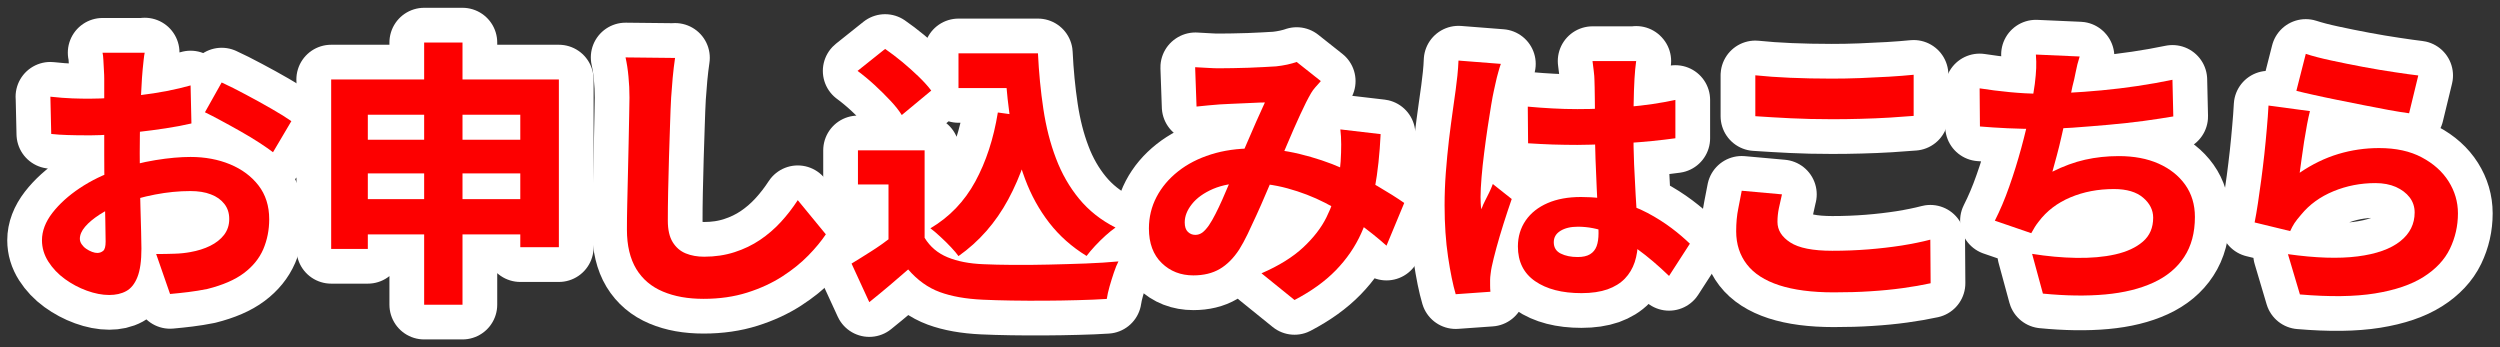 <?xml version="1.0" encoding="UTF-8"?>
<svg id="_レイヤー_2" data-name="レイヤー 2" xmlns="http://www.w3.org/2000/svg" viewBox="0 0 324 45">
  <rect x="0" y="0" width="324" height="45" fill="#333333" stroke="none"/>
  <defs>
    <style>
      .cls-1, .cls-2 {
        fill: none;
      }

      .cls-3 {
        fill: #fd0000;
      }

      .cls-2 {
        stroke: #fff;
        stroke-linecap: round;
        stroke-linejoin: round;
        stroke-width: 9px;
      }
    </style>
  </defs>
  <g id="layout">
    <g>
      <g>
        <g>
          <path class="cls-2" d="M18.76,6.8c-.05.22-.1.53-.14.94s-.09.83-.13,1.26c-.04.43-.07.8-.09,1.12-.05.77-.09,1.55-.13,2.34-.04.79-.07,1.6-.09,2.43-.02.83-.04,1.66-.05,2.48-.01.83-.02,1.65-.02,2.47,0,.98,0,2.08.02,3.29.01,1.21.04,2.42.07,3.62s.07,2.29.09,3.26c.02.97.04,1.71.04,2.21,0,1.58-.17,2.81-.52,3.69-.35.88-.83,1.48-1.46,1.82-.62.34-1.36.5-2.2.5-.91,0-1.88-.19-2.9-.56-1.02-.37-1.97-.88-2.84-1.51-.88-.64-1.59-1.39-2.14-2.25-.55-.86-.83-1.79-.83-2.77,0-1.2.45-2.38,1.35-3.55.9-1.16,2.09-2.24,3.56-3.22,1.48-.98,3.08-1.76,4.81-2.34,1.61-.58,3.27-1,4.99-1.28,1.71-.28,3.23-.41,4.55-.41,1.87,0,3.58.32,5.11.95,1.54.64,2.77,1.55,3.69,2.74.92,1.19,1.39,2.65,1.39,4.38,0,1.39-.26,2.69-.77,3.89-.52,1.2-1.36,2.23-2.52,3.1s-2.74,1.55-4.73,2.05c-.84.17-1.66.3-2.47.4-.8.1-1.59.18-2.36.25l-1.8-5.18c.82,0,1.61-.01,2.38-.04.77-.02,1.45-.1,2.05-.21.96-.17,1.82-.44,2.57-.81s1.36-.85,1.8-1.42c.44-.58.67-1.26.67-2.05s-.21-1.42-.63-1.96c-.42-.54-1-.96-1.75-1.24-.74-.29-1.63-.43-2.66-.43-1.49,0-3.01.15-4.57.45-1.56.3-3.04.71-4.43,1.24-1.03.38-1.95.83-2.75,1.35-.8.52-1.43,1.04-1.89,1.58-.46.54-.68,1.06-.68,1.57,0,.24.08.47.23.7.16.23.35.43.59.59.24.17.49.3.76.4.26.1.49.14.68.14.29,0,.54-.09.76-.27.22-.18.32-.58.32-1.21s-.01-1.51-.04-2.72c-.02-1.21-.05-2.57-.09-4.09-.04-1.51-.05-3-.05-4.46v-9.86c0-.26-.01-.62-.04-1.06-.02-.44-.05-.88-.07-1.31-.02-.43-.06-.76-.11-.97h5.47ZM6.52,12.53c1.08.12,2.03.19,2.86.22s1.57.04,2.21.04c.94,0,1.97-.04,3.12-.12,1.14-.08,2.3-.2,3.47-.34,1.17-.14,2.33-.32,3.46-.54,1.13-.22,2.15-.46,3.06-.72l.11,4.93c-1.03.24-2.14.45-3.33.63s-2.38.34-3.56.47c-1.19.13-2.32.24-3.38.32s-2,.12-2.79.12c-1.25,0-2.26-.01-3.02-.04-.77-.02-1.46-.07-2.09-.14l-.11-4.82ZM28.73,10.69c.94.43,1.98.95,3.13,1.57,1.15.61,2.26,1.22,3.33,1.84,1.07.61,1.93,1.15,2.57,1.6l-2.38,4.03c-.43-.33-1.03-.75-1.78-1.24s-1.57-.98-2.45-1.48-1.72-.96-2.54-1.4c-.82-.44-1.5-.8-2.05-1.06l2.16-3.85Z"/>
          <path class="cls-2" d="M42.91,10.3h29.52v21.74h-5V14.87h-19.76v17.39h-4.75V10.3ZM46.04,18.11h23.69v4.36h-23.69v-4.36ZM46.04,25.81h23.8v4.57h-23.8v-4.57ZM54.97,5.51h4.97v33.98h-4.97V5.51Z"/>
          <path class="cls-2" d="M87.49,7.49c-.12.79-.22,1.66-.31,2.59-.08.94-.15,1.79-.2,2.56-.05.94-.1,2.09-.14,3.47-.05,1.38-.1,2.83-.14,4.34s-.08,2.98-.11,4.41-.04,2.67-.04,3.73c0,1.18.21,2.11.63,2.79.42.68.98,1.17,1.69,1.46.71.29,1.51.43,2.39.43,1.42,0,2.73-.2,3.94-.59s2.31-.92,3.29-1.58,1.88-1.43,2.7-2.32c.82-.89,1.55-1.84,2.2-2.84l3.64,4.43c-.58.86-1.33,1.78-2.27,2.74-.94.96-2.06,1.87-3.38,2.72-1.32.85-2.83,1.55-4.54,2.09s-3.59.81-5.65.81-3.77-.31-5.27-.94-2.65-1.6-3.46-2.93c-.8-1.33-1.21-3.03-1.21-5.09,0-.94.01-2.03.04-3.28.02-1.25.05-2.55.09-3.91.04-1.36.07-2.69.09-4,.02-1.31.05-2.48.07-3.53.02-1.04.04-1.84.04-2.39,0-.94-.04-1.85-.13-2.74-.08-.89-.21-1.72-.38-2.48l6.41.07Z"/>
          <path class="cls-2" d="M119.83,30.82c.7,1.15,1.69,1.99,2.97,2.52,1.28.53,2.83.83,4.62.9,1.08.05,2.36.08,3.83.09,1.48.01,3.03,0,4.66-.04,1.63-.04,3.23-.08,4.79-.14,1.56-.06,2.97-.15,4.25-.27-.19.36-.39.84-.59,1.44-.2.6-.39,1.2-.56,1.8-.17.6-.29,1.14-.36,1.62-1.13.07-2.39.13-3.78.16-1.39.04-2.83.06-4.3.07-1.48.01-2.9,0-4.28-.02-1.38-.02-2.62-.06-3.73-.11-2.18-.1-4.04-.43-5.56-.99-1.52-.56-2.89-1.54-4.09-2.93-.77.67-1.55,1.35-2.36,2.03-.8.68-1.7,1.42-2.68,2.21l-2.3-5c.79-.48,1.63-1,2.52-1.57.89-.56,1.74-1.16,2.55-1.78h4.39ZM111.15,9.18l3.56-2.84c.7.48,1.43,1.04,2.2,1.67.77.64,1.49,1.28,2.16,1.93s1.21,1.25,1.62,1.8l-3.82,3.17c-.34-.55-.82-1.17-1.46-1.85s-1.33-1.37-2.07-2.05c-.74-.68-1.48-1.29-2.2-1.82ZM119.83,19.48v13.43h-4.68v-9h-3.96v-4.43h8.64ZM129.33,14.58l4.93.68c-.77,4.06-1.97,7.59-3.6,10.6-1.63,3.01-3.78,5.46-6.44,7.33-.22-.31-.54-.7-.97-1.15-.43-.46-.89-.91-1.39-1.37-.49-.46-.92-.82-1.28-1.08,2.47-1.46,4.41-3.48,5.81-6.05,1.4-2.57,2.38-5.55,2.93-8.96ZM124.22,6.91h7.63v4.5h-7.63v-4.5ZM129.55,6.91h4.97c.12,2.5.35,4.9.7,7.22.35,2.32.89,4.45,1.64,6.41.74,1.96,1.74,3.7,2.99,5.22,1.25,1.52,2.82,2.77,4.72,3.73-.38.26-.81.61-1.28,1.03s-.92.87-1.37,1.35c-.44.48-.81.91-1.1,1.3-1.92-1.18-3.53-2.61-4.84-4.3-1.31-1.69-2.35-3.58-3.13-5.67-.78-2.09-1.37-4.33-1.76-6.73-.4-2.4-.67-4.88-.81-7.45h-.72v-2.09Z"/>
          <path class="cls-2" d="M154.92,8.71c.48.02,1.02.05,1.62.09s1.08.05,1.44.05c.55,0,1.16,0,1.82-.02s1.34-.03,2.03-.05c.7-.02,1.36-.05,1.98-.09.62-.04,1.15-.07,1.58-.09.48-.05.96-.13,1.44-.23.48-.11.89-.22,1.22-.34l3.13,2.48c-.26.29-.5.56-.72.81-.22.25-.4.5-.54.74-.41.7-.88,1.63-1.42,2.81-.54,1.18-1.1,2.44-1.67,3.8s-1.14,2.66-1.69,3.91c-.36.84-.73,1.71-1.12,2.61-.38.9-.77,1.79-1.17,2.66-.4.88-.78,1.7-1.15,2.47-.37.77-.74,1.44-1.1,2.02-.74,1.13-1.58,1.97-2.52,2.52-.94.55-2.08.83-3.42.83-1.63,0-3-.53-4.1-1.6-1.1-1.07-1.66-2.56-1.66-4.48,0-1.46.33-2.83.99-4.09.66-1.26,1.59-2.36,2.79-3.31,1.2-.95,2.62-1.68,4.27-2.2,1.64-.52,3.44-.77,5.38-.77,2.11,0,4.15.24,6.12.72,1.97.48,3.8,1.09,5.49,1.84,1.69.74,3.22,1.52,4.59,2.32,1.37.8,2.52,1.53,3.46,2.18l-2.3,5.54c-1.13-1.01-2.36-1.99-3.69-2.95-1.33-.96-2.76-1.83-4.28-2.61-1.52-.78-3.14-1.4-4.86-1.87-1.72-.47-3.5-.7-5.35-.7-1.66,0-3.08.26-4.29.77-1.2.52-2.11,1.17-2.74,1.96s-.94,1.58-.94,2.38c0,.55.13.96.4,1.22.26.26.59.4.97.4.33,0,.63-.1.9-.29.26-.19.55-.5.86-.94.29-.43.58-.93.86-1.49.29-.56.58-1.18.88-1.85.3-.67.6-1.37.9-2.09.3-.72.62-1.43.95-2.12.41-.94.83-1.91,1.26-2.93.43-1.02.86-2,1.28-2.95.42-.95.8-1.78,1.13-2.5-.36,0-.79.01-1.28.04-.49.03-1.01.05-1.57.07-.55.02-1.09.05-1.6.07-.52.02-.98.05-1.39.07-.36.02-.83.07-1.42.12-.59.06-1.12.12-1.6.16l-.18-5.08ZM178.93,17.39c-.12,2.54-.37,4.88-.76,7.02-.38,2.14-.97,4.08-1.76,5.83s-1.89,3.35-3.29,4.79c-1.4,1.44-3.19,2.72-5.35,3.85l-4.28-3.46c2.26-.98,4.06-2.1,5.4-3.35,1.34-1.25,2.35-2.55,3.02-3.91s1.13-2.66,1.37-3.92c.24-1.26.4-2.37.47-3.33.05-.77.07-1.51.07-2.21s-.04-1.35-.11-1.93l5.22.61Z"/>
          <path class="cls-2" d="M194.51,8.28c-.1.26-.21.63-.34,1.1s-.25.92-.34,1.37c-.1.44-.17.77-.22.99-.1.43-.22,1.07-.36,1.91-.14.84-.29,1.79-.45,2.86s-.31,2.16-.45,3.28c-.14,1.12-.26,2.18-.34,3.19-.08,1.01-.13,1.86-.13,2.56,0,.19,0,.45.02.77.01.32.04.59.09.81.14-.41.31-.79.49-1.13.18-.35.35-.7.52-1.04s.32-.71.47-1.1l2.45,1.94c-.36,1.03-.71,2.1-1.06,3.2-.35,1.1-.65,2.14-.92,3.11-.26.97-.47,1.79-.61,2.47-.05.24-.1.53-.14.88-.05.35-.07.62-.07.81v.72c0,.29.01.56.04.83l-4.5.32c-.36-1.22-.69-2.84-.99-4.84-.3-2-.45-4.23-.45-6.68,0-1.37.05-2.78.16-4.25.11-1.46.25-2.88.41-4.27.17-1.38.33-2.63.49-3.74.16-1.12.28-2.02.38-2.72.07-.53.14-1.14.22-1.84.07-.7.12-1.34.14-1.94l5.51.43ZM212.05,7.88c-.05.34-.09.71-.13,1.13s-.07.82-.09,1.21c-.02.38-.05.9-.07,1.55s-.04,1.38-.05,2.2c-.01.82-.02,1.68-.02,2.59,0,1.73.03,3.31.09,4.75.06,1.44.13,2.75.2,3.94.07,1.19.14,2.27.2,3.26s.09,1.9.09,2.74c0,.98-.14,1.89-.41,2.72-.28.83-.7,1.54-1.28,2.14s-1.33,1.06-2.25,1.39c-.92.32-2.05.49-3.37.49-2.52,0-4.52-.52-6.01-1.55-1.49-1.03-2.23-2.53-2.23-4.5,0-1.27.34-2.39,1.01-3.37.67-.97,1.62-1.72,2.84-2.25,1.22-.53,2.66-.79,4.32-.79,1.75,0,3.34.19,4.77.58,1.43.38,2.72.88,3.87,1.49,1.15.61,2.18,1.27,3.1,1.96s1.7,1.37,2.38,2.02l-2.7,4.18c-1.39-1.34-2.74-2.49-4.05-3.44-1.31-.95-2.6-1.67-3.87-2.18-1.27-.5-2.57-.76-3.89-.76-.94,0-1.69.18-2.27.54-.58.36-.86.85-.86,1.48,0,.67.3,1.16.9,1.46.6.3,1.33.45,2.2.45.67,0,1.21-.12,1.6-.36.4-.24.68-.59.85-1.04.17-.46.25-1.02.25-1.69,0-.62-.02-1.43-.07-2.43-.05-1-.1-2.1-.16-3.31-.06-1.21-.11-2.5-.16-3.85-.05-1.36-.07-2.69-.07-4.01,0-1.42,0-2.69-.02-3.83-.01-1.14-.03-1.96-.05-2.47,0-.26-.03-.64-.09-1.13-.06-.49-.11-.92-.16-1.28h5.69ZM198.01,13.82c1.06.1,2.11.17,3.17.23s2.14.09,3.24.09c2.18,0,4.37-.09,6.57-.29,2.2-.19,4.24-.49,6.14-.9v4.97c-1.9.26-3.94.47-6.12.61-2.18.14-4.38.23-6.59.25-1.06,0-2.12-.02-3.19-.05-1.07-.04-2.13-.09-3.19-.16l-.04-4.75Z"/>
          <path class="cls-2" d="M230.94,25.2c-.14.62-.28,1.22-.4,1.8s-.18,1.16-.18,1.76c0,1.06.55,1.94,1.66,2.66,1.1.72,2.92,1.08,5.44,1.08,1.61,0,3.17-.06,4.68-.18,1.51-.12,2.95-.29,4.32-.5,1.37-.22,2.6-.47,3.71-.76l.04,5.65c-1.1.24-2.31.45-3.62.63-1.31.18-2.71.32-4.19.41-1.49.1-3.07.14-4.75.14-2.83,0-5.18-.31-7.06-.92-1.87-.61-3.27-1.51-4.19-2.7-.92-1.19-1.39-2.62-1.39-4.3,0-1.08.09-2.06.27-2.93s.33-1.65.45-2.32l5.22.47ZM227.49,9.76c1.34.14,2.85.25,4.52.32s3.46.11,5.38.11c1.17,0,2.41-.02,3.69-.07,1.28-.05,2.53-.11,3.73-.18,1.2-.07,2.27-.16,3.2-.25v5.33c-.84.07-1.87.14-3.08.22-1.21.07-2.48.13-3.8.16-1.32.04-2.57.05-3.74.05-1.9,0-3.65-.04-5.27-.12s-3.16-.17-4.63-.27v-5.29Z"/>
          <path class="cls-2" d="M256.56,11.45c1.22.19,2.52.36,3.89.49,1.37.13,2.62.2,3.74.2s2.42-.04,3.8-.11c1.38-.07,2.83-.18,4.36-.32,1.52-.14,3.07-.33,4.63-.56,1.56-.23,3.08-.5,4.57-.81l.11,4.75c-1.1.19-2.38.38-3.82.58-1.44.19-2.96.36-4.55.5-1.6.14-3.17.27-4.72.38-1.55.11-2.99.16-4.34.16-1.42,0-2.77-.03-4.07-.09-1.3-.06-2.48-.14-3.56-.23l-.04-4.93ZM269.52,7.34c-.22.67-.38,1.33-.5,1.96s-.26,1.27-.43,1.89c-.12.58-.25,1.22-.4,1.93-.14.71-.31,1.45-.49,2.23-.18.78-.36,1.57-.54,2.38-.18.8-.37,1.59-.58,2.36-.2.77-.4,1.49-.59,2.16,1.44-.72,2.85-1.24,4.23-1.55,1.38-.31,2.84-.47,4.37-.47,1.97,0,3.68.32,5.15.97,1.46.65,2.62,1.56,3.46,2.74.84,1.18,1.26,2.57,1.26,4.18,0,2.04-.46,3.77-1.39,5.18-.92,1.42-2.26,2.53-4,3.33-1.74.8-3.82,1.31-6.23,1.53-2.41.22-5.11.18-8.08-.11l-1.4-5.15c1.94.31,3.85.49,5.72.52s3.56-.11,5.06-.45c1.5-.34,2.69-.89,3.58-1.66.89-.77,1.33-1.8,1.33-3.1,0-.98-.43-1.85-1.3-2.59-.86-.74-2.12-1.12-3.78-1.12-2.06,0-3.95.36-5.65,1.08-1.7.72-3.07,1.76-4.1,3.13-.19.24-.36.47-.5.7-.14.23-.3.5-.47.81l-4.72-1.62c.67-1.32,1.3-2.79,1.87-4.43.58-1.63,1.09-3.29,1.55-4.97.46-1.68.83-3.25,1.13-4.7.3-1.45.51-2.66.63-3.62.1-.82.16-1.5.18-2.05.02-.55.01-1.14-.04-1.76l5.65.25Z"/>
          <path class="cls-2" d="M299.37,14.4c-.12.46-.25,1.04-.38,1.75-.13.71-.26,1.45-.38,2.21-.12.77-.23,1.51-.32,2.21-.1.71-.18,1.31-.25,1.82,1.61-1.1,3.28-1.91,5-2.43,1.73-.52,3.49-.77,5.29-.77,2.18,0,4.03.4,5.54,1.21,1.51.8,2.67,1.84,3.47,3.11.8,1.27,1.21,2.65,1.21,4.14,0,1.63-.35,3.16-1.04,4.59s-1.84,2.65-3.42,3.65-3.68,1.72-6.3,2.14c-2.62.42-5.86.46-9.72.13l-1.55-5.22c3.58.5,6.58.6,9.02.29,2.44-.31,4.28-.97,5.53-1.96s1.87-2.24,1.87-3.73c0-.74-.22-1.4-.65-1.96-.43-.56-1.03-1.01-1.78-1.35-.76-.33-1.64-.5-2.65-.5-1.92,0-3.74.35-5.45,1.06-1.72.71-3.11,1.72-4.19,3.04-.36.41-.64.77-.85,1.08-.2.31-.39.66-.56,1.04l-4.61-1.12c.14-.72.29-1.55.43-2.5.14-.95.29-1.96.43-3.04.14-1.08.28-2.18.4-3.29.12-1.12.23-2.22.32-3.31.1-1.09.17-2.09.22-3.01l5.36.72ZM298.83,6.98c.89.29,1.99.58,3.31.86,1.32.29,2.69.56,4.12.83s2.78.49,4.05.68c1.27.19,2.3.34,3.1.43l-1.19,4.9c-.74-.1-1.63-.24-2.66-.43-1.03-.19-2.12-.4-3.28-.63-1.15-.23-2.29-.46-3.4-.68-1.12-.23-2.14-.44-3.06-.65-.92-.2-1.66-.38-2.21-.52l1.22-4.79Z"/>
        </g>
        <g>
          <path class="cls-3" d="M18.76,6.8c-.05.22-.1.53-.14.94s-.09.83-.13,1.26c-.04.43-.07.8-.09,1.12-.05.77-.09,1.55-.13,2.34-.04.79-.07,1.6-.09,2.43-.02.83-.04,1.66-.05,2.48-.01.83-.02,1.65-.02,2.47,0,.98,0,2.08.02,3.29.01,1.21.04,2.42.07,3.62s.07,2.29.09,3.26c.02.97.04,1.71.04,2.21,0,1.58-.17,2.81-.52,3.69-.35.88-.83,1.48-1.46,1.82-.62.34-1.36.5-2.2.5-.91,0-1.88-.19-2.9-.56-1.02-.37-1.97-.88-2.84-1.51-.88-.64-1.59-1.39-2.14-2.25-.55-.86-.83-1.79-.83-2.77,0-1.2.45-2.38,1.35-3.55.9-1.16,2.09-2.24,3.56-3.22,1.48-.98,3.08-1.76,4.81-2.34,1.61-.58,3.27-1,4.99-1.28,1.71-.28,3.23-.41,4.55-.41,1.87,0,3.58.32,5.11.95,1.54.64,2.77,1.55,3.69,2.74.92,1.19,1.39,2.65,1.39,4.38,0,1.39-.26,2.69-.77,3.89-.52,1.2-1.36,2.23-2.52,3.1s-2.74,1.55-4.73,2.05c-.84.17-1.66.3-2.47.4-.8.1-1.59.18-2.36.25l-1.8-5.18c.82,0,1.61-.01,2.38-.04.77-.02,1.45-.1,2.05-.21.96-.17,1.82-.44,2.57-.81s1.36-.85,1.8-1.42c.44-.58.67-1.26.67-2.05s-.21-1.42-.63-1.96c-.42-.54-1-.96-1.75-1.24-.74-.29-1.63-.43-2.66-.43-1.49,0-3.01.15-4.57.45-1.56.3-3.04.71-4.43,1.24-1.03.38-1.95.83-2.75,1.35-.8.52-1.43,1.04-1.89,1.58-.46.54-.68,1.06-.68,1.57,0,.24.08.47.23.7.16.23.35.43.59.59.24.17.49.3.76.4.26.1.49.14.68.14.29,0,.54-.09.76-.27.22-.18.32-.58.32-1.21s-.01-1.51-.04-2.72c-.02-1.21-.05-2.57-.09-4.09-.04-1.51-.05-3-.05-4.46v-9.86c0-.26-.01-.62-.04-1.06-.02-.44-.05-.88-.07-1.31-.02-.43-.06-.76-.11-.97h5.47ZM6.52,12.53c1.08.12,2.03.19,2.86.22s1.57.04,2.21.04c.94,0,1.97-.04,3.12-.12,1.14-.08,2.3-.2,3.47-.34,1.17-.14,2.33-.32,3.46-.54,1.13-.22,2.15-.46,3.06-.72l.11,4.93c-1.03.24-2.14.45-3.33.63s-2.38.34-3.56.47c-1.19.13-2.32.24-3.38.32s-2,.12-2.79.12c-1.25,0-2.26-.01-3.02-.04-.77-.02-1.46-.07-2.09-.14l-.11-4.82ZM28.73,10.69c.94.43,1.98.95,3.13,1.57,1.15.61,2.26,1.22,3.33,1.84,1.07.61,1.93,1.15,2.57,1.6l-2.38,4.03c-.43-.33-1.03-.75-1.78-1.24s-1.57-.98-2.45-1.48-1.72-.96-2.54-1.4c-.82-.44-1.5-.8-2.05-1.06l2.16-3.85Z"/>
          <path class="cls-3" d="M42.91,10.3h29.52v21.74h-5V14.87h-19.76v17.39h-4.75V10.3ZM46.04,18.11h23.69v4.36h-23.69v-4.36ZM46.04,25.81h23.8v4.57h-23.8v-4.57ZM54.97,5.51h4.97v33.98h-4.97V5.51Z"/>
          <path class="cls-3" d="M87.49,7.49c-.12.79-.22,1.66-.31,2.59-.08.94-.15,1.79-.2,2.56-.05.94-.1,2.09-.14,3.47-.05,1.38-.1,2.83-.14,4.34s-.08,2.98-.11,4.41-.04,2.67-.04,3.73c0,1.18.21,2.11.63,2.79.42.68.98,1.17,1.69,1.46.71.29,1.51.43,2.39.43,1.42,0,2.73-.2,3.94-.59s2.31-.92,3.29-1.58,1.88-1.43,2.7-2.32c.82-.89,1.55-1.84,2.2-2.84l3.64,4.43c-.58.86-1.33,1.78-2.27,2.74-.94.96-2.06,1.87-3.38,2.72-1.32.85-2.83,1.55-4.54,2.09s-3.59.81-5.65.81-3.77-.31-5.27-.94-2.65-1.6-3.46-2.93c-.8-1.33-1.21-3.03-1.21-5.09,0-.94.01-2.03.04-3.28.02-1.25.05-2.55.09-3.91.04-1.36.07-2.69.09-4,.02-1.31.05-2.48.07-3.53.02-1.04.04-1.84.04-2.39,0-.94-.04-1.85-.13-2.74-.08-.89-.21-1.72-.38-2.48l6.41.07Z"/>
          <path class="cls-3" d="M119.83,30.82c.7,1.15,1.69,1.99,2.97,2.52,1.28.53,2.83.83,4.62.9,1.08.05,2.36.08,3.83.09,1.48.01,3.03,0,4.66-.04,1.63-.04,3.23-.08,4.79-.14,1.56-.06,2.97-.15,4.25-.27-.19.36-.39.84-.59,1.44-.2.6-.39,1.2-.56,1.8-.17.6-.29,1.14-.36,1.62-1.13.07-2.39.13-3.78.16-1.39.04-2.83.06-4.3.07-1.48.01-2.9,0-4.28-.02-1.38-.02-2.62-.06-3.73-.11-2.18-.1-4.04-.43-5.56-.99-1.52-.56-2.89-1.54-4.09-2.93-.77.67-1.55,1.35-2.36,2.03-.8.68-1.7,1.42-2.68,2.21l-2.3-5c.79-.48,1.63-1,2.52-1.57.89-.56,1.74-1.16,2.55-1.78h4.39ZM111.15,9.18l3.56-2.84c.7.48,1.43,1.04,2.2,1.67.77.64,1.49,1.28,2.16,1.93s1.21,1.25,1.62,1.8l-3.82,3.17c-.34-.55-.82-1.17-1.46-1.85s-1.33-1.37-2.07-2.05c-.74-.68-1.48-1.29-2.2-1.82ZM119.83,19.48v13.43h-4.68v-9h-3.96v-4.43h8.64ZM129.33,14.58l4.93.68c-.77,4.06-1.97,7.59-3.6,10.6-1.63,3.01-3.78,5.46-6.44,7.33-.22-.31-.54-.7-.97-1.15-.43-.46-.89-.91-1.39-1.37-.49-.46-.92-.82-1.28-1.08,2.47-1.46,4.41-3.48,5.81-6.05,1.4-2.57,2.38-5.55,2.93-8.96ZM124.22,6.91h7.63v4.5h-7.63v-4.5ZM129.55,6.91h4.97c.12,2.5.35,4.9.7,7.22.35,2.32.89,4.45,1.64,6.41.74,1.96,1.74,3.7,2.99,5.22,1.25,1.52,2.82,2.77,4.72,3.73-.38.26-.81.61-1.28,1.03s-.92.87-1.37,1.35c-.44.48-.81.91-1.1,1.3-1.92-1.18-3.53-2.61-4.84-4.3-1.31-1.69-2.35-3.58-3.13-5.67-.78-2.09-1.37-4.33-1.76-6.73-.4-2.4-.67-4.88-.81-7.45h-.72v-2.09Z"/>
          <path class="cls-3" d="M154.92,8.71c.48.02,1.02.05,1.62.09s1.08.05,1.44.05c.55,0,1.16,0,1.82-.02s1.34-.03,2.03-.05c.7-.02,1.36-.05,1.98-.09.62-.04,1.15-.07,1.58-.09.48-.05.96-.13,1.44-.23.48-.11.89-.22,1.22-.34l3.13,2.48c-.26.29-.5.56-.72.81-.22.25-.4.5-.54.74-.41.7-.88,1.63-1.42,2.81-.54,1.18-1.1,2.44-1.67,3.8s-1.14,2.66-1.69,3.91c-.36.84-.73,1.71-1.12,2.61-.38.9-.77,1.79-1.17,2.66-.4.88-.78,1.7-1.15,2.47-.37.77-.74,1.44-1.1,2.02-.74,1.13-1.58,1.97-2.52,2.52-.94.55-2.08.83-3.42.83-1.63,0-3-.53-4.1-1.6-1.1-1.07-1.66-2.56-1.66-4.48,0-1.46.33-2.83.99-4.09.66-1.26,1.59-2.36,2.79-3.31,1.2-.95,2.62-1.68,4.27-2.2,1.64-.52,3.44-.77,5.38-.77,2.11,0,4.15.24,6.12.72,1.97.48,3.8,1.09,5.49,1.84,1.69.74,3.22,1.52,4.59,2.32,1.37.8,2.52,1.53,3.46,2.18l-2.3,5.54c-1.13-1.01-2.36-1.99-3.69-2.95-1.33-.96-2.76-1.83-4.28-2.61-1.52-.78-3.14-1.4-4.86-1.87-1.72-.47-3.5-.7-5.35-.7-1.66,0-3.08.26-4.29.77-1.2.52-2.11,1.17-2.74,1.96s-.94,1.58-.94,2.38c0,.55.13.96.4,1.22.26.26.59.4.97.4.33,0,.63-.1.9-.29.26-.19.55-.5.86-.94.29-.43.58-.93.86-1.49.29-.56.58-1.18.88-1.85.3-.67.6-1.37.9-2.09.3-.72.62-1.43.95-2.12.41-.94.83-1.91,1.26-2.93.43-1.02.86-2,1.28-2.95.42-.95.8-1.78,1.13-2.5-.36,0-.79.01-1.28.04-.49.03-1.01.05-1.57.07-.55.02-1.09.05-1.6.07-.52.02-.98.05-1.39.07-.36.02-.83.07-1.42.12-.59.06-1.12.12-1.6.16l-.18-5.08ZM178.93,17.39c-.12,2.54-.37,4.88-.76,7.02-.38,2.14-.97,4.08-1.76,5.83s-1.89,3.35-3.29,4.79c-1.4,1.44-3.19,2.72-5.35,3.85l-4.28-3.46c2.26-.98,4.06-2.1,5.4-3.35,1.34-1.25,2.35-2.55,3.02-3.91s1.13-2.66,1.37-3.92c.24-1.26.4-2.37.47-3.33.05-.77.07-1.51.07-2.21s-.04-1.35-.11-1.93l5.22.61Z"/>
          <path class="cls-3" d="M194.51,8.28c-.1.26-.21.63-.34,1.1s-.25.92-.34,1.37c-.1.44-.17.77-.22.99-.1.43-.22,1.07-.36,1.91-.14.84-.29,1.79-.45,2.86s-.31,2.16-.45,3.28c-.14,1.12-.26,2.18-.34,3.19-.08,1.01-.13,1.86-.13,2.56,0,.19,0,.45.02.77.01.32.04.59.09.81.14-.41.31-.79.49-1.13.18-.35.35-.7.52-1.04s.32-.71.47-1.1l2.45,1.94c-.36,1.03-.71,2.1-1.06,3.2-.35,1.1-.65,2.14-.92,3.11-.26.97-.47,1.79-.61,2.47-.05.24-.1.53-.14.88-.05.35-.07.62-.07.81v.72c0,.29.01.56.04.83l-4.5.32c-.36-1.22-.69-2.84-.99-4.84-.3-2-.45-4.23-.45-6.68,0-1.37.05-2.78.16-4.25.11-1.46.25-2.88.41-4.27.17-1.38.33-2.63.49-3.74.16-1.12.28-2.02.38-2.72.07-.53.14-1.14.22-1.84.07-.7.12-1.34.14-1.94l5.51.43ZM212.05,7.88c-.05.34-.09.71-.13,1.13s-.07.82-.09,1.21c-.02.38-.05.9-.07,1.55s-.04,1.38-.05,2.2c-.01.82-.02,1.68-.02,2.59,0,1.73.03,3.31.09,4.75.06,1.44.13,2.75.2,3.94.07,1.19.14,2.27.2,3.26s.09,1.9.09,2.74c0,.98-.14,1.89-.41,2.72-.28.83-.7,1.54-1.28,2.14s-1.33,1.06-2.25,1.39c-.92.32-2.05.49-3.37.49-2.52,0-4.52-.52-6.01-1.55-1.49-1.03-2.23-2.53-2.23-4.5,0-1.27.34-2.39,1.01-3.37.67-.97,1.62-1.72,2.84-2.25,1.22-.53,2.66-.79,4.32-.79,1.75,0,3.34.19,4.77.58,1.43.38,2.72.88,3.87,1.49,1.15.61,2.18,1.27,3.1,1.96s1.7,1.37,2.38,2.02l-2.7,4.18c-1.39-1.34-2.74-2.49-4.05-3.44-1.31-.95-2.6-1.67-3.87-2.18-1.27-.5-2.57-.76-3.89-.76-.94,0-1.69.18-2.27.54-.58.36-.86.85-.86,1.48,0,.67.3,1.16.9,1.46.6.3,1.33.45,2.2.45.67,0,1.21-.12,1.6-.36.4-.24.68-.59.85-1.04.17-.46.25-1.02.25-1.69,0-.62-.02-1.43-.07-2.43-.05-1-.1-2.1-.16-3.31-.06-1.21-.11-2.5-.16-3.85-.05-1.36-.07-2.69-.07-4.01,0-1.42,0-2.69-.02-3.83-.01-1.14-.03-1.96-.05-2.47,0-.26-.03-.64-.09-1.13-.06-.49-.11-.92-.16-1.28h5.69ZM198.01,13.82c1.06.1,2.11.17,3.17.23s2.14.09,3.24.09c2.18,0,4.37-.09,6.57-.29,2.2-.19,4.24-.49,6.14-.9v4.97c-1.9.26-3.94.47-6.12.61-2.18.14-4.38.23-6.59.25-1.06,0-2.12-.02-3.19-.05-1.07-.04-2.13-.09-3.19-.16l-.04-4.75Z"/>
          <path class="cls-3" d="M230.94,25.2c-.14.62-.28,1.22-.4,1.8s-.18,1.16-.18,1.76c0,1.06.55,1.94,1.66,2.66,1.1.72,2.92,1.08,5.44,1.08,1.61,0,3.17-.06,4.68-.18,1.51-.12,2.95-.29,4.32-.5,1.37-.22,2.6-.47,3.71-.76l.04,5.65c-1.1.24-2.31.45-3.62.63-1.31.18-2.71.32-4.19.41-1.49.1-3.07.14-4.75.14-2.83,0-5.18-.31-7.06-.92-1.87-.61-3.27-1.51-4.19-2.7-.92-1.19-1.39-2.62-1.39-4.3,0-1.08.09-2.06.27-2.93s.33-1.65.45-2.32l5.22.47ZM227.49,9.76c1.34.14,2.85.25,4.52.32s3.46.11,5.38.11c1.17,0,2.41-.02,3.69-.07,1.28-.05,2.53-.11,3.73-.18,1.2-.07,2.27-.16,3.2-.25v5.33c-.84.07-1.87.14-3.08.22-1.21.07-2.48.13-3.8.16-1.32.04-2.57.05-3.74.05-1.9,0-3.65-.04-5.27-.12s-3.16-.17-4.63-.27v-5.29Z"/>
          <path class="cls-3" d="M256.56,11.45c1.22.19,2.52.36,3.89.49,1.37.13,2.62.2,3.74.2s2.42-.04,3.8-.11c1.38-.07,2.83-.18,4.36-.32,1.52-.14,3.07-.33,4.63-.56,1.56-.23,3.08-.5,4.57-.81l.11,4.75c-1.1.19-2.38.38-3.82.58-1.44.19-2.96.36-4.55.5-1.6.14-3.17.27-4.72.38-1.55.11-2.99.16-4.34.16-1.42,0-2.77-.03-4.07-.09-1.3-.06-2.48-.14-3.56-.23l-.04-4.93ZM269.52,7.34c-.22.67-.38,1.33-.5,1.96s-.26,1.27-.43,1.89c-.12.58-.25,1.22-.4,1.93-.14.71-.31,1.45-.49,2.23-.18.78-.36,1.57-.54,2.38-.18.8-.37,1.59-.58,2.36-.2.77-.4,1.49-.59,2.16,1.44-.72,2.85-1.24,4.23-1.55,1.38-.31,2.84-.47,4.37-.47,1.97,0,3.68.32,5.15.97,1.46.65,2.62,1.56,3.46,2.74.84,1.18,1.26,2.57,1.26,4.18,0,2.04-.46,3.77-1.39,5.18-.92,1.42-2.26,2.53-4,3.33-1.74.8-3.82,1.31-6.23,1.53-2.41.22-5.11.18-8.08-.11l-1.4-5.15c1.94.31,3.85.49,5.72.52s3.56-.11,5.06-.45c1.5-.34,2.69-.89,3.58-1.66.89-.77,1.33-1.8,1.33-3.1,0-.98-.43-1.85-1.3-2.59-.86-.74-2.12-1.12-3.78-1.12-2.06,0-3.95.36-5.65,1.08-1.7.72-3.07,1.76-4.1,3.13-.19.24-.36.47-.5.7-.14.23-.3.5-.47.81l-4.72-1.62c.67-1.32,1.3-2.79,1.87-4.43.58-1.63,1.09-3.29,1.55-4.97.46-1.68.83-3.25,1.13-4.7.3-1.45.51-2.66.63-3.62.1-.82.16-1.5.18-2.05.02-.55.01-1.14-.04-1.76l5.65.25Z"/>
          <path class="cls-3" d="M299.37,14.4c-.12.46-.25,1.04-.38,1.75-.13.71-.26,1.45-.38,2.21-.12.77-.23,1.51-.32,2.21-.1.71-.18,1.31-.25,1.82,1.61-1.1,3.28-1.91,5-2.43,1.73-.52,3.49-.77,5.29-.77,2.18,0,4.03.4,5.54,1.21,1.51.8,2.67,1.84,3.47,3.11.8,1.27,1.21,2.65,1.21,4.14,0,1.63-.35,3.16-1.04,4.59s-1.84,2.65-3.42,3.65-3.68,1.72-6.3,2.14c-2.62.42-5.86.46-9.72.13l-1.55-5.22c3.58.5,6.58.6,9.02.29,2.44-.31,4.28-.97,5.53-1.96s1.87-2.24,1.87-3.73c0-.74-.22-1.4-.65-1.96-.43-.56-1.03-1.01-1.78-1.35-.76-.33-1.64-.5-2.65-.5-1.92,0-3.74.35-5.45,1.06-1.72.71-3.11,1.72-4.19,3.04-.36.41-.64.77-.85,1.08-.2.31-.39.66-.56,1.04l-4.61-1.12c.14-.72.29-1.55.43-2.5.14-.95.29-1.96.43-3.04.14-1.08.28-2.18.4-3.29.12-1.12.23-2.22.32-3.31.1-1.09.17-2.09.22-3.01l5.36.72ZM298.83,6.98c.89.29,1.99.58,3.31.86,1.32.29,2.69.56,4.12.83s2.78.49,4.05.68c1.27.19,2.3.34,3.1.43l-1.19,4.9c-.74-.1-1.63-.24-2.66-.43-1.03-.19-2.12-.4-3.28-.63-1.15-.23-2.29-.46-3.4-.68-1.12-.23-2.14-.44-3.06-.65-.92-.2-1.66-.38-2.21-.52l1.22-4.79Z"/>
        </g>
      </g>
      <rect class="cls-1" y="0" width="324" height="45"/>
    </g>
  </g>
</svg>